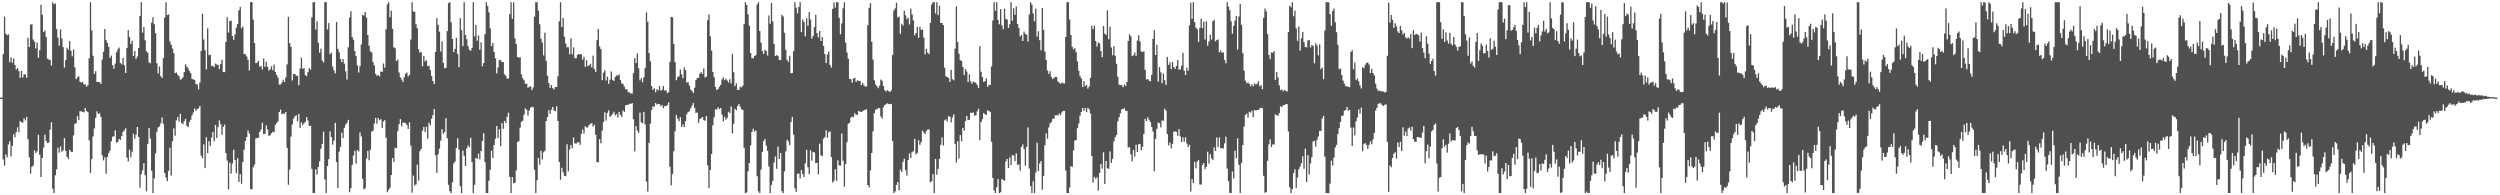 <svg xmlns="http://www.w3.org/2000/svg" width="1920" height="150"><path fill="#4f4f4f" d="M0 74.981h1v1H0zM1 74.973h1v1H1zM2 41.63h1v80.835H2zM3 12.845h1v114.341H3zM4 25.836h1v92.788H4zM5 27.016h1v93.871H5zM6 26.354h1v84.66H6zM7 47.861h1v60.613H7zM8 44.147h1v75.893H8zM9 48.155h1v63.91H9zM10 44.908h1v58.132H10zM11 49.876h1v55.681H11zM12 53.364h1v48.028H12zM13 52.323h1v45.531H13zM14 54.643h1v46.903H14zM15 59.808h1v33.208H15zM16 54.479h1v39.482H16zM17 59.499h1v34.709H17zM18 57.113h1v33.791H18zM19 57.041h1v35.483H19zM20 59.677h1v30.115H20zM21 28.969h1v77.96H21zM22 36.036h1v84.782H22zM23 18.956h1v114.31H23zM24 18.589h1v109.426H24zM25 30.324h1v96.931H25zM26 31.908h1v83.494H26zM27 37.203h1v80.395H27zM28 32.559h1v83.705H28zM29 44.36h1v59.174H29zM30 38.617h1v80.297H30zM31 3.655h1v132.296H31zM32 11.202h1v110.133H32zM33 24.684h1v88.68H33zM34 23.406h1v80.071H34zM35 28.456h1v79.788H35zM36 45.078h1v64.803H36zM37 45.799h1v63.686H37zM38 46.022h1v53.563H38zM39 50.302h1v43.696H39zM40 1.707h1v143.231H40zM41 3.265h1v144.938H41zM42 2.686h1v131.933H42zM43 22.245h1v107.857H43zM44 28.903h1v84.543H44zM45 35.121h1v82.197H45zM46 22.607h1v89.848H46zM47 29.565h1v87.038H47zM48 36.246h1v79.236H48zM49 51.859h1v54.204H49zM50 46.117h1v69.738H50zM51 36.664h1v83.752H51zM52 38.199h1v83.851H52zM53 31.534h1v83.487H53zM54 38.952h1v77.54H54zM55 43.212h1v73.52H55zM56 37.971h1v65.984H56zM57 51.675h1v43.371H57zM58 60.767h1v33.882H58zM59 59.329h1v29.896H59zM60 58.549h1v33.7H60zM61 62.833h1v22.589H61zM62 63.459h1v22.091H62zM63 62.866h1v23.043H63zM64 64.786h1v21.555H64zM65 64.943h1v18.042H65zM66 66.573h1v18.745H66zM67 65.487h1v20.674H67zM68 44.682h1v63.097H68zM69 1.707h1v131.078H69zM70 23.341h1v98.908H70zM71 42.842h1v61.938H71zM72 56.752h1v41.901H72zM73 54.704h1v35.769H73zM74 62.849h1v22.703H74zM75 62.922h1v24.672H75zM76 63.089h1v23.853H76zM77 64.463h1v25.359H77zM78 45.754h1v73.514H78zM79 39.778h1v83.407H79zM80 22.267h1v98.542H80zM81 30.808h1v102.602H81zM82 32.993h1v87.501H82zM83 35.93h1v81.668H83zM84 44.468h1v71.201H84zM85 42.702h1v65.837H85zM86 50.074h1v54.871H86zM87 52.821h1v51.939H87zM88 48.859h1v51.257H88zM89 40.147h1v69.387H89zM90 37.856h1v71.076H90zM91 36.487h1v70.219H91zM92 48.28h1v59.185H92zM93 49.475h1v55.049H93zM94 44.494h1v56.777H94zM95 50.142h1v50.014H95zM96 55.993h1v42.521H96zM97 36.783h1v84.243H97zM98 23.256h1v100.717H98zM99 28.51h1v86.423H99zM100 33.867h1v86.897H100zM101 31.338h1v85.191H101zM102 43.064h1v59.58H102zM103 39.092h1v67.49H103zM104 45.288h1v58.214H104zM105 43.358h1v54.149H105zM106 36.741h1v68.438H106zM107 12.298h1v131.906H107zM108 1.707h1v132.151H108zM109 25.017h1v105.764H109zM110 20.701h1v104.611H110zM111 30.982h1v103.644H111zM112 39.312h1v107.637H112zM113 40.484h1v70.232H113zM114 47.854h1v50.48H114zM115 48.63h1v57.742H115zM116 17.43h1v113.732H116zM117 13.229h1v135.064H117zM118 18.658h1v118.31H118zM119 25.454h1v92.378H119zM120 48.587h1v52.658H120zM121 56.362h1v41.519H121zM122 51.064h1v46.073H122zM123 58.463h1v36.332H123zM124 59.888h1v30.375H124zM125 44.59h1v50.535H125zM126 13.532h1v119.272H126zM127 1.707h1v134.659H127zM128 11.578h1v127.534H128zM129 11.019h1v120.2H129zM130 31.805h1v81.619H130zM131 34.421h1v100.441H131zM132 37.282h1v71.163H132zM133 40.881h1v57.738H133zM134 56.195h1v48.058H134zM135 55.607h1v36.843H135zM136 57.322h1v32.633H136zM137 58.522h1v34.774H137zM138 61.07h1v26.397H138zM139 60.761h1v33.695H139zM140 59.345h1v35.968H140zM141 55.362h1v37.67H141zM142 49.422h1v41.917H142zM143 51.186h1v45.493H143zM144 52.542h1v45.209H144zM145 54.476h1v39.201H145zM146 56.199h1v35.818H146zM147 60.727h1v27.848H147zM148 60.91h1v25.505H148zM149 61.474h1v21.876H149zM150 64.533h1v20.601H150zM151 64.838h1v18.918H151zM152 68.611h1v14.62H152zM153 63.335h1v18.12H153zM154 39.161h1v80.313H154zM155 10.531h1v111.072H155zM156 30.358h1v80.565H156zM157 38.594h1v90.512H157zM158 53.269h1v52.092H158zM159 21.777h1v95.794H159zM160 42.373h1v66.073H160zM161 42.022h1v70.172H161zM162 50.796h1v54.914H162zM163 50.412h1v50.892H163zM164 51.625h1v56.905H164zM165 48.838h1v47.137H165zM166 49.524h1v56.342H166zM167 49.807h1v47.82H167zM168 53.059h1v39.412H168zM169 49.078h1v46.247H169zM170 45.797h1v57.787H170zM171 55.279h1v42.086H171zM172 55.407h1v40.304H172zM173 32.167h1v85.327H173zM174 13.234h1v110.068H174zM175 24.96h1v120.505H175zM176 16.099h1v108.856H176zM177 15.912h1v117.391H177zM178 27.635h1v97.957H178zM179 30.5h1v84.514H179zM180 26.4h1v96.506H180zM181 21.267h1v111.698H181zM182 18.504h1v103.064H182zM183 7.96h1v131.775H183zM184 5.274h1v128.533H184zM185 21.73h1v119.419H185zM186 20.288h1v104.12H186zM187 41.457h1v73.5H187zM188 41.751h1v66.526H188zM189 43.387h1v61.855H189zM190 45.866h1v54.332H190zM191 54.101h1v48.435H191zM192 1.707h1v143.589H192zM193 1.707h1v143.731H193zM194 15.163h1v113.274H194zM195 33.072h1v93.286H195zM196 48.498h1v57.855H196zM197 48.183h1v57.829H197zM198 46.683h1v59.116H198zM199 51.296h1v50.006H199zM200 50.537h1v48.888H200zM201 53.291h1v40.996H201zM202 44.968h1v58.058H202zM203 51.279h1v51.516H203zM204 47.386h1v48.995H204zM205 51.36h1v48.099H205zM206 54.15h1v50.176H206zM207 53.317h1v50.631H207zM208 50.885h1v51.516H208zM209 53.982h1v47.191H209zM210 49.557h1v52.05H210zM211 55.283h1v40.516H211zM212 57.555h1v36.977H212zM213 59.591h1v33.586H213zM214 64.915h1v21.149H214zM215 64.877h1v19.302H215zM216 63.381h1v24.436H216zM217 61.207h1v25.929H217zM218 63.024h1v24.43H218zM219 59.468h1v26.533H219zM220 49.462h1v64.055H220zM221 12.908h1v129.029H221zM222 33.224h1v97.03H222zM223 35.928h1v68.981H223zM224 61.775h1v33.809H224zM225 56.764h1v34.273H225zM226 56.891h1v32.501H226zM227 58.173h1v30.326H227zM228 58.206h1v34.958H228zM229 65.457h1v22.062H229zM230 52.6h1v45.62H230zM231 44.233h1v49.756H231zM232 52.841h1v43.097H232zM233 52.345h1v42.405H233zM234 57.668h1v35.919H234zM235 58.519h1v31.386H235zM236 55.437h1v37.119H236zM237 52.335h1v44.396H237zM238 53.49h1v43.094H238zM239 13.401h1v116.243H239zM240 1.707h1v146.586H240zM241 1.707h1v146.506H241zM242 22.694h1v107.356H242zM243 16.406h1v117.684H243zM244 32.824h1v95.37H244zM245 40.465h1v83.48H245zM246 37.306h1v76.887H246zM247 46.468h1v63.999H247zM248 48.021h1v53.117H248zM249 1.707h1v135.985H249zM250 1.707h1v146.498H250zM251 22.651h1v104.911H251zM252 17.73h1v104.505H252zM253 41.666h1v59.234H253zM254 40.463h1v64.758H254zM255 51.087h1v60.054H255zM256 53.956h1v54.045H256zM257 56.324h1v38.013H257zM258 16.901h1v107.536H258zM259 37.496h1v106.872H259zM260 40.155h1v76.316H260zM261 45.32h1v67.458H261zM262 47.702h1v54.101H262zM263 45.409h1v60.646H263zM264 48.841h1v49.325H264zM265 54.802h1v40.961H265zM266 61.088h1v33.28H266zM267 36.361h1v55.708H267zM268 13.394h1v134.191H268zM269 8.603h1v135.93H269zM270 28.403h1v98.288H270zM271 30.492h1v88.956H271zM272 39.197h1v76.636H272zM273 43.093h1v82.553H273zM274 50.228h1v65.047H274zM275 55.688h1v60.591H275zM276 50.788h1v50.916H276zM277 34.102h1v70.687H277zM278 11.425h1v125.922H278zM279 11.856h1v133.669H279zM280 9.176h1v135.332H280zM281 13.501h1v108.326H281zM282 26.937h1v88.951H282zM283 35.094h1v88.015H283zM284 39.457h1v75.547H284zM285 40.225h1v60.886H285zM286 47.771h1v52.526H286zM287 50.256h1v44.591H287zM288 56.576h1v33.947H288zM289 58.235h1v36.751H289zM290 57.526h1v33.069H290zM291 58.756h1v33.533H291zM292 54.85h1v36.689H292zM293 55.311h1v42.941H293zM294 48.76h1v44.525H294zM295 51.975h1v40.303H295zM296 22.575h1v83.21H296zM297 3.367h1v144.278H297zM298 1.707h1v144.173H298zM299 13.148h1v131.018H299zM300 8.175h1v126.295H300zM301 22.173h1v99.232H301zM302 36.291h1v88.161H302zM303 37.058h1v76.473H303zM304 46.907h1v66.947H304zM305 45.797h1v54.901H305zM306 55.715h1v39.67H306zM307 59.398h1v32.04H307zM308 61.068h1v36.086H308zM309 62.98h1v31.067H309zM310 59.285h1v34.95H310zM311 56.618h1v37.937H311zM312 55.777h1v40.22H312zM313 58.682h1v40.394H313zM314 57.54h1v36.391H314zM315 30.439h1v81.328H315zM316 1.707h1v146.249H316zM317 8.799h1v126.027H317zM318 9.133h1v133.312H318zM319 18.7h1v122.932H319zM320 21.754h1v104.738H320zM321 37.867h1v100.816H321zM322 40.44h1v75.676H322zM323 40.004h1v74.306H323zM324 50.885h1v49.568H324zM325 42.896h1v54.555H325zM326 47.168h1v54.225H326zM327 46.277h1v51.108H327zM328 50.858h1v55.663H328zM329 50.466h1v43.835H329zM330 53.819h1v42.498H330zM331 58.306h1v32.923H331zM332 62.194h1v26.214H332zM333 64.468h1v19.286H333zM334 39.906h1v79.307H334zM335 13.908h1v118.856H335zM336 19.105h1v99.548H336zM337 24.301h1v89.839H337zM338 39.556h1v68.458H338zM339 31.793h1v67.434H339zM340 48.29h1v54.43H340zM341 52.417h1v48.938H341zM342 52.07h1v38.685H342zM343 23.914h1v82.231H343zM344 2.396h1v139.606H344zM345 1.707h1v145.153H345zM346 17.077h1v131.216H346zM347 29.885h1v110.176H347zM348 40.008h1v85.505H348zM349 37.513h1v86.483H349zM350 29.058h1v84.602H350zM351 41.397h1v64.793H351zM352 51.568h1v63.277H352zM353 13.913h1v129.054H353zM354 23.218h1v125.075H354zM355 35.413h1v80.313H355zM356 1.707h1v117.89H356zM357 26.832h1v100.661H357zM358 30.171h1v83.753H358zM359 35.423h1v76.264H359zM360 38.238h1v74.814H360zM361 39.014h1v66.831H361zM362 36.82h1v87.663H362zM363 1.707h1v146.586H363zM364 27.89h1v114.026H364zM365 19.156h1v102.086H365zM366 31.263h1v90.81H366zM367 27.248h1v90.786H367zM368 38.208h1v84.113H368zM369 32.523h1v83.424H369zM370 50.954h1v57.212H370zM371 48.423h1v53.851H371zM372 26.249h1v98.318H372zM373 1.707h1v146.586H373zM374 4.63h1v143.61H374zM375 9.453h1v129.372H375zM376 21.702h1v108.688H376zM377 35.435h1v80.29H377zM378 32.998h1v88.326H378zM379 39.826h1v71.551H379zM380 44.809h1v61.74H380zM381 56.296h1v40.449H381zM382 51.815h1v54.199H382zM383 46.175h1v53.109H383zM384 46.174h1v66.041H384zM385 47.689h1v46.849H385zM386 47.572h1v51.351H386zM387 56.964h1v35.849H387zM388 58.318h1v36.151H388zM389 60.365h1v29.316H389zM390 60.336h1v26.255H390zM391 10.794h1v125.047H391zM392 1.707h1v146.586H392zM393 14.467h1v121.497H393zM394 1.707h1v139.084H394zM395 29.528h1v110.933H395zM396 33.791h1v97.14H396zM397 43.851h1v65.274H397zM398 44.235h1v64.135H398zM399 44.031h1v54.026H399zM400 57.151h1v36.359H400zM401 60.07h1v32.641H401zM402 61.624h1v26.431H402zM403 64.362h1v18.813H403zM404 64.205h1v20.109H404zM405 67.449h1v21.284H405zM406 66.604h1v18.326H406zM407 66.273h1v16.444H407zM408 69.177h1v12.85H408zM409 67.156h1v15.213H409zM410 12.807h1v117.62H410zM411 1.707h1v146.586H411zM412 1.707h1v136.713H412zM413 8.14h1v113.22H413zM414 18.571h1v107.827H414zM415 29.74h1v86.131H415zM416 32.653h1v89.799H416zM417 42.527h1v74.518H417zM418 25.103h1v90.665H418zM419 46.75h1v46.22H419zM420 58.231h1v31.664H420zM421 63.818h1v20.813H421zM422 67.42h1v20.073H422zM423 65.295h1v18.919H423zM424 67.731h1v14.469H424zM425 68.727h1v16.086H425zM426 66.836h1v18.694H426zM427 66.871h1v14.813H427zM428 58.542h1v34.314H428zM429 16.382h1v108.092H429zM430 1.707h1v136.343H430zM431 20.683h1v108.194H431zM432 13.726h1v118.499H432zM433 28.228h1v106.862H433zM434 33.356h1v101.962H434zM435 36.276h1v74.511H435zM436 36.278h1v95.28H436zM437 41.6h1v73.21H437zM438 29.371h1v81.917H438zM439 41.781h1v71.958H439zM440 36.471h1v69.048H440zM441 44.626h1v65.502H441zM442 44.757h1v65.567H442zM443 42.243h1v67.116H443zM444 41.498h1v67.703H444zM445 41.631h1v69.623H445zM446 41.804h1v60.989H446zM447 45.845h1v53.659H447zM448 43.489h1v59.12H448zM449 51.371h1v45.727H449zM450 46.254h1v51.69H450zM451 50.785h1v46.949H451zM452 50.18h1v45.748H452zM453 48.98h1v46.08H453zM454 51.783h1v42.638H454zM455 42.724h1v54.63H455zM456 53.065h1v42.797H456zM457 55.245h1v48.307H457zM458 30.806h1v93.64H458zM459 22.18h1v102.507H459zM460 35.71h1v71.186H460zM461 37.773h1v72.271H461zM462 61.556h1v38.834H462zM463 55.85h1v37.829H463zM464 53.981h1v32.272H464zM465 61.825h1v30.743H465zM466 58.84h1v27.82H466zM467 64.335h1v20.382H467zM468 61.192h1v28.547H468zM469 54.875h1v33.853H469zM470 61.265h1v26.159H470zM471 62.181h1v23.58H471zM472 59.026h1v29.568H472zM473 57.962h1v29.657H473zM474 58.021h1v32.229H474zM475 57.115h1v28.883H475zM476 61.4h1v26.873H476zM477 63.939h1v25.853H477zM478 64.523h1v20.271H478zM479 66.505h1v19.438H479zM480 68.572h1v12.394H480zM481 68.564h1v12.028H481zM482 70.858h1v9.565H482zM483 70.937h1v8.689H483zM484 71.881h1v7.976H484zM485 71.865h1v7.219H485zM486 56.158h1v35.485H486zM487 44.622h1v71.587H487zM488 48.418h1v48.438H488zM489 41.012h1v59.345H489zM490 52.356h1v49.632H490zM491 61.701h1v24.853H491zM492 60.061h1v33.885H492zM493 63.181h1v31.625H493zM494 59.364h1v26.562H494zM495 52.163h1v43.378H495zM496 9.596h1v129.928H496zM497 16.653h1v130.448H497zM498 40.819h1v68.855H498zM499 46.991h1v47.982H499zM500 66.086h1v18.426H500zM501 69.015h1v12.696H501zM502 67.776h1v14.256H502zM503 70.868h1v8.246H503zM504 68.434h1v11.85H504zM505 69.485h1v10.343H505zM506 66.162h1v13.685H506zM507 69.645h1v11.925H507zM508 68.908h1v11.665H508zM509 66.048h1v16.945H509zM510 69.512h1v11.967H510zM511 69.304h1v12.226H511zM512 71.58h1v9.134H512zM513 70.781h1v7.927H513zM514 47.582h1v80.528H514zM515 12.975h1v129.354H515zM516 13.266h1v120.542H516zM517 33.743h1v82.428H517zM518 47.747h1v53H518zM519 61.586h1v26.688H519zM520 59.167h1v31.987H520zM521 58.543h1v34.574H521zM522 53.386h1v36.642H522zM523 57.086h1v40.501H523zM524 60.075h1v35.491H524zM525 51.854h1v45.832H525zM526 53.844h1v39.303H526zM527 63.42h1v24.351H527zM528 63.084h1v22.823H528zM529 65.767h1v19.731H529zM530 68.778h1v14.487H530zM531 69.894h1v11.272H531zM532 71.494h1v7.727H532zM533 67.391h1v15.507H533zM534 61.384h1v25.406H534zM535 59.889h1v26.509H535zM536 59.746h1v34.593H536zM537 56.618h1v34.655H537zM538 55.333h1v35.603H538zM539 56.908h1v32.939H539zM540 52.584h1v39.567H540zM541 59.478h1v33.361H541zM542 58.89h1v30.3H542zM543 15.53h1v111.556H543zM544 11.084h1v133.352H544zM545 27.923h1v102.653H545zM546 38.869h1v79.356H546zM547 55.235h1v40.958H547zM548 59.244h1v30.839H548zM549 66.797h1v17.227H549zM550 69.145h1v15.036H550zM551 68.296h1v14.107H551zM552 66.676h1v17.033H552zM553 65.169h1v17.795H553zM554 61.037h1v27.004H554zM555 59.374h1v33.876H555zM556 61.581h1v28.071H556zM557 60.378h1v31.56H557zM558 61.821h1v28.709H558zM559 63.332h1v22.461H559zM560 60.824h1v25.938H560zM561 64.148h1v17.559H561zM562 41.44h1v61.042H562zM563 55.434h1v39.64H563zM564 66.207h1v17.352H564zM565 64.052h1v20.635H565zM566 69.016h1v12.415H566zM567 69.13h1v10.687H567zM568 66.583h1v15.413H568zM569 67.14h1v16.869H569zM570 65.778h1v18.53H570zM571 18.477h1v95.06H571zM572 1.707h1v146.586H572zM573 3.861h1v143.889H573zM574 10.986h1v120.664H574zM575 19.771h1v105.397H575zM576 40.712h1v70.939H576zM577 44.698h1v56.674H577zM578 44.809h1v54.035H578zM579 43.019h1v58.06H579zM580 42.36h1v57.937H580zM581 3.507h1v131.828H581zM582 1.707h1v145.246H582zM583 23.825h1v124.468H583zM584 32.72h1v97.528H584zM585 39.215h1v77.484H585zM586 41.366h1v67.063H586zM587 38.127h1v68.579H587zM588 39.284h1v72.563H588zM589 42.551h1v73.331H589zM590 11.886h1v116.026H590zM591 18.248h1v130.045H591zM592 2.317h1v139.682H592zM593 16.401h1v122.514H593zM594 33.731h1v91.149H594zM595 42.987h1v77.144H595zM596 42.325h1v87.326H596zM597 42.937h1v69.602H597zM598 45.967h1v76.214H598zM599 46.158h1v71.34H599zM600 11.312h1v135.537H600zM601 12.669h1v135.623H601zM602 25.247h1v106.349H602zM603 38.281h1v77.983H603zM604 45.96h1v61.333H604zM605 47.442h1v61.201H605zM606 42.859h1v68.61H606zM607 56.255h1v37.416H607zM608 56.046h1v33.794H608zM609 39.262h1v64.166H609zM610 1.707h1v142.905H610zM611 5.925h1v141.527H611zM612 10.358h1v123.188H612zM613 5.307h1v127.908H613zM614 1.707h1v135.382H614zM615 24.62h1v105.943H615zM616 14.931h1v118.812H616zM617 16.818h1v119.131H617zM618 27.867h1v97.51H618zM619 13.964h1v101.087H619zM620 19.771h1v108.706H620zM621 9.307h1v124.461H621zM622 15.045h1v100.408H622zM623 29.694h1v93.64H623zM624 27.515h1v89.222H624zM625 20.836h1v96.329H625zM626 11.405h1v113.723H626zM627 25.462h1v99.61H627zM628 28.7h1v105.244H628zM629 23.798h1v86.546H629zM630 31.509h1v87.711H630zM631 28.451h1v91.501H631zM632 35.291h1v71.201H632zM633 41.571h1v63.775H633zM634 48.457h1v51.653H634zM635 41.884h1v63.877H635zM636 39.651h1v61.915H636zM637 49.766h1v51.044H637zM638 51.841h1v68.85H638zM639 6.818h1v133.375H639zM640 1.856h1v136.887H640zM641 5.914h1v123.966H641zM642 1.707h1v137.073H642zM643 1.707h1v121.385H643zM644 13.685h1v113.349H644zM645 26.324h1v100.779H645zM646 17.998h1v84.539H646zM647 6.372h1v117.127H647zM648 1.707h1v141.635H648zM649 32.766h1v93.19H649zM650 40.257h1v68.949H650zM651 45.133h1v49.886H651zM652 60.558h1v33.733H652zM653 60.839h1v29.536H653zM654 63.469h1v26.071H654zM655 60.231h1v29.79H655zM656 59.775h1v27.104H656zM657 62.866h1v25.331H657zM658 61.744h1v26.442H658zM659 62.022h1v23.08H659zM660 62.227h1v23.536H660zM661 65.33h1v20.686H661zM662 63.642h1v21.744H662zM663 65.55h1v19.195H663zM664 66.516h1v17.726H664zM665 66.303h1v17.679H665zM666 19.412h1v122.646H666zM667 6.06h1v137.81H667zM668 2.463h1v128.363H668zM669 31.994h1v85.534H669zM670 45.794h1v55.07H670zM671 61.63h1v25.281H671zM672 64.838h1v19.45H672zM673 66.277h1v17.592H673zM674 67.756h1v15.169H674zM675 65.783h1v17.281H675zM676 61.081h1v28.356H676zM677 62.088h1v28.945H677zM678 66.108h1v16.287H678zM679 69.284h1v11.289H679zM680 70.32h1v9.789H680zM681 69.262h1v10.063H681zM682 69.923h1v9.889H682zM683 70.661h1v9.392H683zM684 69.362h1v10.404H684zM685 42.339h1v65.965H685zM686 8.088h1v140.205H686zM687 6.375h1v140.618H687zM688 2.135h1v139.846H688zM689 13.388h1v126.391H689zM690 12.691h1v133.361H690zM691 25.961h1v104.372H691zM692 18.255h1v113.825H692zM693 19.666h1v104.628H693zM694 8.318h1v113.547H694zM695 11.723h1v118.914H695zM696 14.771h1v120.153H696zM697 13.576h1v109.258H697zM698 18.795h1v99.088H698zM699 6.632h1v114.702H699zM700 11.058h1v105.73H700zM701 15.686h1v100.366H701zM702 27.091h1v79.567H702zM703 25.346h1v93.323H703zM704 20.746h1v96.639H704zM705 29.053h1v78.638H705zM706 20.598h1v90.636H706zM707 22.89h1v86.394H707zM708 22.714h1v77.517H708zM709 28.905h1v72.903H709zM710 41.772h1v61.082H710zM711 37.589h1v63.016H711zM712 40.385h1v59.044H712zM713 41.506h1v57.855H713zM714 17.622h1v122.339H714zM715 3.482h1v135.826H715zM716 1.707h1v131.98H716zM717 1.707h1v146.586H717zM718 10.363h1v111.707H718zM719 1.707h1v132.434H719zM720 11.63h1v118.088H720zM721 4.366h1v117.699H721zM722 17.633h1v93.576H722zM723 17.652h1v87.852H723zM724 19.319h1v92.429H724zM725 51.947h1v40.538H725zM726 58.607h1v32.978H726zM727 59.124h1v34.295H727zM728 59.893h1v29.421H728zM729 62.867h1v26.709H729zM730 53.723h1v40.324H730zM731 60.767h1v29.389H731zM732 61.737h1v26.157H732zM733 37.379h1v73.123H733zM734 4.882h1v119.958H734zM735 32.185h1v76.323H735zM736 41.249h1v80.6H736zM737 46.161h1v57.625H737zM738 46.84h1v61.699H738zM739 51.353h1v46.823H739zM740 57.476h1v42.879H740zM741 52.986h1v39.97H741zM742 54.945h1v34.043H742zM743 63.064h1v29.256H743zM744 57.153h1v34.853H744zM745 62.445h1v24.118H745zM746 64.42h1v22.256H746zM747 62.67h1v23.707H747zM748 63.073h1v25.69H748zM749 63.645h1v24.984H749zM750 65.25h1v20.287H750zM751 67.558h1v15.934H751zM752 35.407h1v72.27H752zM753 55.078h1v38.681H753zM754 59.18h1v32.385H754zM755 62.874h1v23.955H755zM756 62.363h1v25.329H756zM757 60.178h1v28.157H757zM758 66.732h1v17.995H758zM759 65.137h1v20.226H759zM760 65.402h1v20.481H760zM761 51.047h1v57.829H761zM762 15.744h1v120.913H762zM763 1.707h1v144.614H763zM764 8.335h1v139.958H764zM765 1.707h1v142.03H765zM766 15.292h1v122.215H766zM767 18.672h1v129.62H767zM768 7.023h1v140.633H768zM769 19.59h1v117.78H769zM770 22.478h1v115.855H770zM771 6.761h1v131.968H771zM772 14.468h1v109.55H772zM773 15.029h1v107.023H773zM774 21.483h1v107.569H774zM775 18.642h1v102.166H775zM776 1.707h1v125.153H776zM777 15.858h1v103.244H777zM778 6.384h1v112.989H778zM779 11.371h1v112.367H779zM780 5.038h1v112.736H780zM781 18.354h1v108.297H781zM782 21.484h1v104.796H782zM783 28.046h1v103.08H783zM784 26.764h1v86.154H784zM785 31.488h1v79.409H785zM786 24.267h1v90.198H786zM787 26.055h1v101.147H787zM788 26.708h1v86.156H788zM789 31.826h1v66.075H789zM790 11.173h1v118.266H790zM791 1.707h1v141.221H791zM792 3.611h1v144.681H792zM793 10.319h1v128.905H793zM794 16.264h1v132.029H794zM795 6.616h1v125.834H795zM796 28.164h1v81.456H796zM797 23.996h1v107.342H797zM798 30.855h1v94.692H798zM799 38.68h1v84.973H799zM800 6.09h1v139.646H800zM801 22.957h1v112.128H801zM802 39.635h1v71.872H802zM803 46.066h1v56.315H803zM804 54.135h1v52.459H804zM805 56.744h1v41.123H805zM806 54.754h1v39.945H806zM807 59.023h1v34.74H807zM808 60.733h1v30.533H808zM809 59.83h1v31.278H809zM810 58.957h1v29.578H810zM811 59.116h1v29.242H811zM812 62.48h1v26.305H812zM813 63.486h1v23.627H813zM814 64.312h1v24.211H814zM815 63.221h1v23.139H815zM816 64.018h1v21.232H816zM817 64.087h1v21.047H817zM818 28.351h1v102.555H818zM819 1.707h1v146.586H819zM820 1.707h1v146.586H820zM821 15.023h1v129.026H821zM822 26.926h1v100.694H822zM823 35.968h1v92.206H823zM824 37.955h1v77.49H824zM825 37.033h1v70.831H825zM826 40.07h1v67.496H826zM827 47.192h1v51.243H827zM828 54.404h1v40.497H828zM829 58.536h1v30.264H829zM830 60.268h1v25.64H830zM831 66.851h1v16.083H831zM832 62.334h1v22.804H832zM833 66.221h1v16.764H833zM834 65.249h1v20.928H834zM835 68.031h1v14.765H835zM836 66.386h1v17.617H836zM837 59.743h1v27.433H837zM838 19.926h1v99.829H838zM839 22.385h1v117.901H839zM840 19.743h1v116.077H840zM841 31.481h1v105.863H841zM842 35.801h1v100.286H842zM843 32.666h1v113.708H843zM844 33.331h1v99.514H844zM845 39.201h1v86.761H845zM846 43.876h1v85.621H846zM847 19.993h1v96.986H847zM848 25.829h1v115.544H848zM849 26.833h1v96.823H849zM850 7.97h1v121.263H850zM851 30.13h1v99.561H851zM852 20.407h1v95.939H852zM853 36.444h1v88.756H853zM854 42.468h1v79.484H854zM855 35.41h1v73.143H855zM856 42.78h1v62.63H856zM857 49.021h1v54.694H857zM858 58.944h1v34.254H858zM859 65.018h1v25.011H859zM860 65.422h1v21.648H860zM861 65.326h1v18.649H861zM862 66.952h1v16.882H862zM863 64.923h1v18.101H863zM864 65.995h1v19.019H864zM865 62.947h1v22.291H865zM866 31.442h1v81.844H866zM867 26.311h1v86.759H867zM868 27.861h1v90.657H868zM869 43.118h1v80.836H869zM870 42.38h1v72.82H870zM871 40.303h1v79.859H871zM872 42.933h1v68.213H872zM873 31.19h1v85.49H873zM874 27.017h1v83.865H874zM875 31.683h1v78.813H875zM876 39.526h1v75.954H876zM877 40.003h1v72.77H877zM878 39.337h1v63.567H878zM879 53.63h1v37.677H879zM880 61.044h1v32.051H880zM881 60.686h1v29.347H881zM882 61.894h1v30.046H882zM883 62.418h1v31.279H883zM884 57.49h1v39.924H884zM885 29.84h1v71.158H885zM886 23.051h1v108.657H886zM887 42.309h1v64.345H887zM888 34.468h1v64.446H888zM889 62.734h1v31.352H889zM890 51.526h1v43.079H890zM891 55.584h1v42.249H891zM892 63.867h1v28.602H892zM893 56.522h1v36.327H893zM894 61.606h1v21.964H894zM895 65.254h1v19.783H895zM896 43.699h1v59.22H896zM897 49.779h1v61.905H897zM898 47.893h1v61.457H898zM899 53.107h1v60.907H899zM900 47.596h1v62.934H900zM901 51.491h1v49.667H901zM902 52.892h1v47.976H902zM903 50.673h1v50.668H903zM904 46.013h1v58.345H904zM905 53.505h1v45.67H905zM906 53.303h1v51.446H906zM907 50.422h1v58.651H907zM908 40.531h1v64.995H908zM909 54.321h1v54.538H909zM910 57.621h1v47.867H910zM911 52.065h1v58.142H911zM912 54.445h1v58.577H912zM913 19.436h1v91.719H913zM914 2.03h1v145.093H914zM915 14.543h1v122.929H915zM916 1.707h1v138.776H916zM917 16.936h1v107.397H917zM918 21.185h1v108.107H918zM919 22.415h1v101.517H919zM920 32.091h1v90.874H920zM921 21.365h1v120.237H921zM922 14.454h1v127.342H922zM923 21.661h1v104.965H923zM924 16.768h1v108.358H924zM925 30.345h1v99.619H925zM926 16.345h1v111.802H926zM927 35.105h1v81.406H927zM928 31.746h1v93.927H928zM929 26.69h1v91.761H929zM930 30.378h1v91.318H930zM931 16.324h1v106.632H931zM932 15.279h1v97.927H932zM933 31.743h1v84.233H933zM934 30.75h1v74.809H934zM935 30.296h1v82.703H935zM936 40.198h1v65.362H936zM937 38.721h1v75.07H937zM938 40.505h1v73.273H938zM939 40.204h1v73.801H939zM940 46.049h1v64.093H940zM941 48.62h1v56.288H941zM942 1.707h1v127.802H942zM943 5.068h1v134.021H943zM944 7.956h1v140.142H944zM945 16.322h1v131.971H945zM946 25.884h1v105.806H946zM947 19.882h1v117.177H947zM948 15.892h1v99.876H948zM949 12.208h1v109.322H949zM950 38.156h1v68.146H950zM951 12.709h1v113.923H951zM952 2.993h1v145.3H952zM953 19.033h1v106.073H953zM954 40.872h1v70.47H954zM955 54.23h1v42.942H955zM956 61.951h1v26.322H956zM957 63.935h1v23.182H957zM958 63.222h1v27.045H958zM959 64.507h1v21.29H959zM960 66.259h1v20.198H960zM961 64.735h1v20.316H961zM962 66.238h1v23.733H962zM963 63.968h1v20.477H963zM964 65.009h1v20.058H964zM965 64.255h1v20.296H965zM966 62.377h1v21.98H966zM967 66.296h1v17.096H967zM968 65.277h1v17.464H968zM969 68.466h1v14.641H969zM970 13.74h1v121.292H970zM971 6.603h1v141.42H971zM972 8.763h1v138.819H972zM973 26.229h1v97.242H973zM974 42.141h1v68.757H974zM975 45.476h1v61.57H975zM976 40.271h1v72.701H976zM977 40.627h1v70.214H977zM978 39.222h1v71.826H978zM979 61.353h1v26.509H979zM980 55.303h1v33.385H980zM981 59.531h1v29.247H981zM982 65.542h1v21.277H982zM983 69.201h1v12.355H983zM984 68.703h1v13.586H984zM985 70.132h1v10.621H985zM986 68.893h1v11.834H986zM987 69.772h1v10.194H987zM988 70.272h1v9.565H988zM989 24.619h1v76.333H989zM990 4.328h1v139.609H990zM991 5.656h1v142.606H991zM992 1.707h1v143.473H992zM993 12.433h1v120.619H993zM994 8.066h1v121.996H994zM995 21.735h1v122.54H995zM996 31.328h1v105.011H996zM997 20.398h1v109.749H997zM998 38.921h1v89.062H998zM999 29.492h1v95.912H999zM1000 24.531h1v95.506H1000zM1001 32.396h1v97.211H1001zM1002 36.07h1v78.166H1002zM1003 36.421h1v103.366H1003zM1004 30.959h1v88.18H1004zM1005 30.876h1v102.946H1005zM1006 36.445h1v89.034H1006zM1007 34.551h1v86.113H1007zM1008 35.289h1v73.344H1008zM1009 48.704h1v59.452H1009zM1010 33.179h1v79.334H1010zM1011 34.893h1v72.509H1011zM1012 42.475h1v62.321H1012zM1013 34.216h1v66.298H1013zM1014 53.257h1v47.25H1014zM1015 51.858h1v39.201H1015zM1016 60.835h1v28.2H1016zM1017 23.437h1v96.931H1017zM1018 1.707h1v146.586H1018zM1019 1.708h1v146.585H1019zM1020 1.771h1v146.522H1020zM1021 10.842h1v130.234H1021zM1022 19.789h1v103.5H1022zM1023 8.379h1v118.815H1023zM1024 6.571h1v114.442H1024zM1025 17.119h1v96.127H1025zM1026 24.734h1v86.507H1026zM1027 34.412h1v68.571H1027zM1028 53.18h1v45.241H1028zM1029 52.639h1v40.969H1029zM1030 57.636h1v31.344H1030zM1031 61.853h1v26.886H1031zM1032 64.26h1v20.858H1032zM1033 66.254h1v18.301H1033zM1034 66.134h1v16.05H1034zM1035 66.652h1v18.301H1035zM1036 66.988h1v17.412H1036zM1037 39.842h1v58.077H1037zM1038 38.648h1v73.455H1038zM1039 53.202h1v44.742H1039zM1040 48.045h1v55.85H1040zM1041 61.565h1v31.613H1041zM1042 60.221h1v30.029H1042zM1043 62.525h1v21.498H1043zM1044 65.644h1v21.684H1044zM1045 67.962h1v14.739H1045zM1046 51.555h1v64.645H1046zM1047 52.478h1v58.229H1047zM1048 49.732h1v60.13H1048zM1049 48.225h1v63.071H1049zM1050 48.032h1v66.412H1050zM1051 49.607h1v61.605H1051zM1052 56.117h1v52.463H1052zM1053 52.925h1v57.89H1053zM1054 56.069h1v50.987H1054zM1055 57.929h1v44.244H1055zM1056 64.272h1v20.694H1056zM1057 68.013h1v14.801H1057zM1058 69.789h1v9.99H1058zM1059 69.457h1v9.798H1059zM1060 70.171h1v9.326H1060zM1061 69.966h1v10.783H1061zM1062 70.384h1v11.059H1062zM1063 71.081h1v9.357H1063zM1064 70.521h1v9.642H1064zM1065 42.82h1v66.205H1065zM1066 2.038h1v145.25H1066zM1067 17.396h1v109.734H1067zM1068 11.577h1v116.858H1068zM1069 15.274h1v106.05H1069zM1070 21.408h1v96.683H1070zM1071 17.85h1v99.029H1071zM1072 20.21h1v101.562H1072zM1073 24.148h1v85.224H1073zM1074 25.414h1v87.536H1074zM1075 19.937h1v88.946H1075zM1076 23.24h1v92.716H1076zM1077 26.444h1v71.321H1077zM1078 25.237h1v79.076H1078zM1079 28.61h1v72.384H1079zM1080 29.631h1v74.908H1080zM1081 28.632h1v70.057H1081zM1082 29.588h1v68.377H1082zM1083 26.142h1v74.082H1083zM1084 36.952h1v60.387H1084zM1085 23.164h1v83.808H1085zM1086 26.877h1v81.869H1086zM1087 25.944h1v83.085H1087zM1088 26.305h1v78.91H1088zM1089 27.079h1v78.275H1089zM1090 31.903h1v73.753H1090zM1091 25.034h1v80.816H1091zM1092 36.926h1v64.821H1092zM1093 40.411h1v56.284H1093zM1094 44.669h1v80.744H1094zM1095 27.788h1v88.285H1095zM1096 33.648h1v77.353H1096zM1097 41.156h1v80.569H1097zM1098 49.119h1v63.382H1098zM1099 46.87h1v54.078H1099zM1100 45.123h1v54.74H1100zM1101 54.591h1v41.277H1101zM1102 58.071h1v36.802H1102zM1103 1.707h1v123.881H1103zM1104 1.707h1v145.439H1104zM1105 1.707h1v134.787H1105zM1106 17.039h1v118.887H1106zM1107 29.798h1v84.004H1107zM1108 22.576h1v84.472H1108zM1109 32.13h1v80.615H1109zM1110 24.836h1v86.354H1110zM1111 31.113h1v86.102H1111zM1112 33.519h1v76.803H1112zM1113 25.216h1v77.286H1113zM1114 33.552h1v75.215H1114zM1115 34.864h1v72.662H1115zM1116 28.436h1v79.515H1116zM1117 34.194h1v73.619H1117zM1118 35.98h1v62.278H1118zM1119 38.832h1v58.73H1119zM1120 36.028h1v63.808H1120zM1121 35.565h1v68.967H1121zM1122 1.707h1v145.28H1122zM1123 1.708h1v139.507H1123zM1124 12.328h1v135.965H1124zM1125 26.261h1v96.694H1125zM1126 31.152h1v80.349H1126zM1127 42.838h1v66.464H1127zM1128 28.653h1v81.672H1128zM1129 48.724h1v55.77H1129zM1130 47.129h1v50.263H1130zM1131 50.578h1v50.243H1131zM1132 51.89h1v52.59H1132zM1133 32.17h1v72.239H1133zM1134 25.349h1v90.166H1134zM1135 46.699h1v72.417H1135zM1136 38.667h1v79.814H1136zM1137 33.384h1v85.054H1137zM1138 35.144h1v83.357H1138zM1139 40.909h1v77.817H1139zM1140 40.793h1v84.802H1140zM1141 34.186h1v85.321H1141zM1142 39.073h1v92.634H1142zM1143 44.126h1v84.083H1143zM1144 29.41h1v93.789H1144zM1145 38.196h1v85.066H1145zM1146 37.467h1v78.758H1146zM1147 31.244h1v88.605H1147zM1148 35.861h1v83.686H1148zM1149 42.233h1v75.494H1149zM1150 7.301h1v126.235H1150zM1151 1.707h1v146.586H1151zM1152 1.707h1v146.461H1152zM1153 1.707h1v127.509H1153zM1154 17.309h1v116.609H1154zM1155 14.303h1v117.463H1155zM1156 30.128h1v95.064H1156zM1157 23.282h1v114.268H1157zM1158 3.967h1v122.738H1158zM1159 3.989h1v131.364H1159zM1160 23.589h1v111.623H1160zM1161 22.939h1v98.364H1161zM1162 21.018h1v97.168H1162zM1163 19.153h1v107.338H1163zM1164 23.593h1v89.316H1164zM1165 30.599h1v91.668H1165zM1166 34.835h1v71.557H1166zM1167 41.591h1v65.221H1167zM1168 32.464h1v77.127H1168zM1169 19.131h1v100.372H1169zM1170 1.707h1v143.381H1170zM1171 5.416h1v142.877H1171zM1172 1.707h1v143.214H1172zM1173 24.963h1v92.238H1173zM1174 9.125h1v112.82H1174zM1175 31.018h1v112.383H1175zM1176 28.293h1v93.257H1176zM1177 35.343h1v109.304H1177zM1178 21.26h1v109.958H1178zM1179 25.527h1v95.489H1179zM1180 21.366h1v111.636H1180zM1181 19.046h1v113.529H1181zM1182 31.745h1v94.235H1182zM1183 27.221h1v103.711H1183zM1184 24.16h1v101.362H1184zM1185 15.906h1v110.035H1185zM1186 24.201h1v98.527H1186zM1187 22.278h1v96.212H1187zM1188 25.567h1v106.454H1188zM1189 24.816h1v104.563H1189zM1190 1.707h1v124.034H1190zM1191 14.131h1v114.591H1191zM1192 21.529h1v89.719H1192zM1193 22.473h1v94.125H1193zM1194 30.816h1v94.854H1194zM1195 23.963h1v98.513H1195zM1196 31.556h1v104.153H1196zM1197 33.52h1v94.447H1197zM1198 11.216h1v136.946H1198zM1199 1.707h1v145.968H1199zM1200 1.843h1v134.741H1200zM1201 31.791h1v97.848H1201zM1202 25.636h1v94.147H1202zM1203 17.891h1v103.499H1203zM1204 22.916h1v92.736H1204zM1205 38.061h1v87.517H1205zM1206 29.501h1v82.683H1206zM1207 31.183h1v93.65H1207zM1208 17.098h1v106.055H1208zM1209 43.118h1v65.873H1209zM1210 37.319h1v76.668H1210zM1211 30.392h1v89.057H1211zM1212 40.819h1v75.834H1212zM1213 43.233h1v73.225H1213zM1214 42.57h1v65.131H1214zM1215 49.867h1v68.183H1215zM1216 40.307h1v72.593H1216zM1217 12.98h1v135.312H1217zM1218 1.707h1v145.39H1218zM1219 1.707h1v146.586H1219zM1220 1.908h1v146.221H1220zM1221 5.978h1v132.963H1221zM1222 2.671h1v131.946H1222zM1223 15.742h1v108.407H1223zM1224 18.793h1v114.467H1224zM1225 4.72h1v128.711H1225zM1226 19.953h1v106.485H1226zM1227 22.569h1v101.994H1227zM1228 29.338h1v97.343H1228zM1229 7.566h1v115.162H1229zM1230 34.572h1v94.617H1230zM1231 26.023h1v98.379H1231zM1232 10.718h1v128.671H1232zM1233 28.08h1v105.383H1233zM1234 12.679h1v105.449H1234zM1235 26.588h1v102.076H1235zM1236 29.227h1v102.987H1236zM1237 33.967h1v85.588H1237zM1238 24.741h1v94.385H1238zM1239 36.485h1v85.228H1239zM1240 30.475h1v77.957H1240zM1241 39.518h1v76.398H1241zM1242 41.643h1v78.667H1242zM1243 41h1v67.817H1243zM1244 44.089h1v61.122H1244zM1245 30.231h1v72.998H1245zM1246 18.569h1v124.468H1246zM1247 2.442h1v145.85H1247zM1248 12.402h1v119.587H1248zM1249 10.432h1v118.576H1249zM1250 11.253h1v121.42H1250zM1251 18.307h1v107.738H1251zM1252 5.118h1v114.356H1252zM1253 21.882h1v81.511H1253zM1254 17.867h1v88.529H1254zM1255 9.661h1v111.214H1255zM1256 23.189h1v121.013H1256zM1257 30.624h1v86.484H1257zM1258 43.062h1v65.433H1258zM1259 57.646h1v33.484H1259zM1260 55.769h1v34.742H1260zM1261 57.899h1v32.434H1261zM1262 64.983h1v22.9H1262zM1263 58.126h1v29.958H1263zM1264 63.338h1v26.409H1264zM1265 59.538h1v33.021H1265zM1266 64.943h1v20.598H1266zM1267 63.453h1v22.642H1267zM1268 63.258h1v24.114H1268zM1269 62.705h1v21.047H1269zM1270 65.744h1v18.882H1270zM1271 63.785h1v22.126H1271zM1272 66.921h1v18.928H1272zM1273 67.494h1v14.862H1273zM1274 14.243h1v114.378H1274zM1275 10.545h1v137.747H1275zM1276 32.6h1v104.122H1276zM1277 40.186h1v69.465H1277zM1278 47.157h1v51.677H1278zM1279 56.767h1v34.076H1279zM1280 60.942h1v31.647H1280zM1281 60.978h1v25.375H1281zM1282 61.537h1v26.524H1282zM1283 63.856h1v26.042H1283zM1284 60.258h1v30.34H1284zM1285 64.023h1v19.493H1285zM1286 67.798h1v16.113H1286zM1287 69.762h1v12.797H1287zM1288 68.661h1v14.029H1288zM1289 68.845h1v11.941H1289zM1290 70.531h1v9.928H1290zM1291 70.754h1v8.6H1291zM1292 70.516h1v8.776H1292zM1293 25.041h1v77.168H1293zM1294 8.691h1v131.665H1294zM1295 23.295h1v112.59H1295zM1296 21.179h1v101.722H1296zM1297 23.328h1v104.403H1297zM1298 11.542h1v109.276H1298zM1299 18.871h1v108.928H1299zM1300 17.805h1v111.326H1300zM1301 26.333h1v101.693H1301zM1302 18.058h1v102.432H1302zM1303 4.167h1v134.514H1303zM1304 5.287h1v117.202H1304zM1305 9.349h1v116.125H1305zM1306 1.707h1v126.355H1306zM1307 10.666h1v121.627H1307zM1308 15.193h1v112.836H1308zM1309 11.324h1v97.954H1309zM1310 25.969h1v90.253H1310zM1311 27.298h1v81.525H1311zM1312 19.762h1v93.074H1312zM1313 11.437h1v104.474H1313zM1314 18.86h1v85.841H1314zM1315 16.126h1v88.488H1315zM1316 25.485h1v81.661H1316zM1317 22.935h1v77.999H1317zM1318 16.821h1v85.322H1318zM1319 44.443h1v57.496H1319zM1320 57.992h1v28.565H1320zM1321 1.707h1v140.201H1321zM1322 1.707h1v146.586H1322zM1323 2.735h1v143.518H1323zM1324 1.707h1v141.986H1324zM1325 13.422h1v130.951H1325zM1326 1.941h1v141.086H1326zM1327 17.51h1v122.683H1327zM1328 23.853h1v107.848H1328zM1329 40.617h1v69.192H1329zM1330 45.104h1v61.043H1330zM1331 40.516h1v62.482H1331zM1332 49.054h1v52.28H1332zM1333 50.793h1v44.373H1333zM1334 55.764h1v47.847H1334zM1335 55.766h1v39.044H1335zM1336 56.352h1v39.727H1336zM1337 56.356h1v39.335H1337zM1338 57.515h1v33.967H1338zM1339 60.004h1v29.664H1339zM1340 54.801h1v52.858H1340zM1341 20.103h1v116.212H1341zM1342 19.376h1v96.99H1342zM1343 34.981h1v89.947H1343zM1344 26.24h1v86.118H1344zM1345 49.878h1v50.669H1345zM1346 50.266h1v51.384H1346zM1347 53.57h1v54.83H1347zM1348 57.088h1v38.977H1348zM1349 59.916h1v34.639H1349zM1350 56.199h1v35.065H1350zM1351 62.645h1v25.71H1351zM1352 64.027h1v21.454H1352zM1353 65.321h1v19.09H1353zM1354 67.019h1v18.956H1354zM1355 65.789h1v17.809H1355zM1356 66.003h1v15.854H1356zM1357 67.66h1v16.427H1357zM1358 67.002h1v16.141H1358zM1359 67.531h1v15.342H1359zM1360 67.164h1v18.705H1360zM1361 67.286h1v16.241H1361zM1362 67.5h1v16.287H1362zM1363 66.931h1v15.279H1363zM1364 68.652h1v14.063H1364zM1365 68.021h1v13.866H1365zM1366 69.607h1v11.131H1366zM1367 69.812h1v13.442H1367zM1368 68.672h1v14.62H1368zM1369 32.033h1v107.953H1369zM1370 4.66h1v138.612H1370zM1371 14.418h1v127.721H1371zM1372 21.203h1v127.09H1372zM1373 20.576h1v120.759H1373zM1374 27.136h1v99.602H1374zM1375 25.713h1v113.304H1375zM1376 19.054h1v121.037H1376zM1377 28.928h1v95.791H1377zM1378 11.053h1v127.758H1378zM1379 24.244h1v103.087H1379zM1380 28.207h1v103.208H1380zM1381 13.963h1v104.962H1381zM1382 32.601h1v98.556H1382zM1383 33.43h1v97.816H1383zM1384 32.462h1v82.632H1384zM1385 29.658h1v101.331H1385zM1386 24.48h1v123.312H1386zM1387 28.632h1v100.97H1387zM1388 35.843h1v81.498H1388zM1389 19.994h1v100.219H1389zM1390 18.246h1v103.215H1390zM1391 30.603h1v98.606H1391zM1392 22.081h1v95.351H1392zM1393 24.881h1v86.465H1393zM1394 20.611h1v95.288H1394zM1395 21.238h1v89.973H1395zM1396 46.158h1v51.247H1396zM1397 42.935h1v57.7H1397zM1398 19.13h1v123.057H1398zM1399 14.988h1v127.268H1399zM1400 21.707h1v124.259H1400zM1401 10.987h1v112.591H1401zM1402 15.802h1v106.594H1402zM1403 31.088h1v107.287H1403zM1404 37.836h1v88.669H1404zM1405 34.935h1v77.343H1405zM1406 50.328h1v69.377H1406zM1407 10.224h1v138.069H1407zM1408 24.628h1v123.665H1408zM1409 32.536h1v82.324H1409zM1410 43.273h1v56.193H1410zM1411 58.619h1v35.141H1411zM1412 65.048h1v21.769H1412zM1413 62.849h1v26.304H1413zM1414 64.1h1v20.944H1414zM1415 66.286h1v18.486H1415zM1416 61.045h1v28.35H1416zM1417 54.131h1v39.115H1417zM1418 43.221h1v52.623H1418zM1419 53.236h1v39.431H1419zM1420 53.518h1v44.806H1420zM1421 53.565h1v38.082H1421zM1422 58.547h1v31.545H1422zM1423 58.913h1v29.989H1423zM1424 65.081h1v24.583H1424zM1425 62.881h1v25.134H1425zM1426 1.707h1v146.586H1426zM1427 1.707h1v146.244H1427zM1428 26.55h1v118.275H1428zM1429 22.676h1v108.415H1429zM1430 45.805h1v74.951H1430zM1431 49.5h1v65.462H1431zM1432 46.437h1v66.692H1432zM1433 47.296h1v65.173H1433zM1434 45.193h1v59.169H1434zM1435 63.939h1v21.221H1435zM1436 55.082h1v36.191H1436zM1437 59.456h1v27.6H1437zM1438 65.483h1v17.184H1438zM1439 67.198h1v16.759H1439zM1440 68.383h1v15.513H1440zM1441 66.993h1v15.047H1441zM1442 68.537h1v12.956H1442zM1443 70.481h1v9.47H1443zM1444 55.381h1v57.873H1444zM1445 45.825h1v77.542H1445zM1446 42.203h1v75.2H1446zM1447 43.892h1v76.637H1447zM1448 50.795h1v69.718H1448zM1449 49.186h1v67.965H1449zM1450 53.123h1v59.848H1450zM1451 55.973h1v56.913H1451zM1452 53.678h1v57.062H1452zM1453 48.349h1v64.608H1453zM1454 47.259h1v55.103H1454zM1455 36.386h1v84.451H1455zM1456 21.786h1v111.573H1456zM1457 35.486h1v92.351H1457zM1458 34.203h1v79.565H1458zM1459 45.74h1v66.263H1459zM1460 31.252h1v86.264H1460zM1461 41.594h1v77.357H1461zM1462 27.387h1v89.976H1462zM1463 44.677h1v67.727H1463zM1464 32.803h1v87.495H1464zM1465 35.82h1v78.845H1465zM1466 36.957h1v82.2H1466zM1467 35.263h1v89.553H1467zM1468 50.101h1v57.572H1468zM1469 51.464h1v48.725H1469zM1470 56.084h1v42.634H1470zM1471 64.955h1v20.674H1471zM1472 66.556h1v17.265H1472zM1473 45.97h1v57.509H1473zM1474 39.978h1v71.24H1474zM1475 46.802h1v65.194H1475zM1476 41.357h1v67.555H1476zM1477 47.416h1v56.068H1477zM1478 46.951h1v60.763H1478zM1479 45.92h1v59.816H1479zM1480 45.446h1v60.397H1480zM1481 61.37h1v31.577H1481zM1482 62.699h1v30.117H1482zM1483 44.05h1v70.53H1483zM1484 36.349h1v91.698H1484zM1485 41.792h1v78.423H1485zM1486 49.39h1v62.029H1486zM1487 42.971h1v68.736H1487zM1488 36.707h1v79.581H1488zM1489 37.705h1v79.408H1489zM1490 39.952h1v79.786H1490zM1491 38.91h1v79.595H1491zM1492 40.457h1v81.287H1492zM1493 25.78h1v111.865H1493zM1494 6.487h1v119.077H1494zM1495 30.228h1v99.561H1495zM1496 17.785h1v102.216H1496zM1497 26.765h1v95.706H1497zM1498 33.981h1v99.642H1498zM1499 33.091h1v83.795H1499zM1500 42.372h1v68.915H1500zM1501 41.155h1v71.819H1501zM1502 29.876h1v92.72H1502zM1503 25.437h1v98.579H1503zM1504 24.156h1v104.736H1504zM1505 29.242h1v77.473H1505zM1506 52.199h1v49.248H1506zM1507 31.095h1v76.984H1507zM1508 44.443h1v51.234H1508zM1509 48.836h1v52.795H1509zM1510 53.22h1v41.207H1510zM1511 37.048h1v66.606H1511zM1512 49.154h1v51.876H1512zM1513 56.463h1v37.94H1513zM1514 58.934h1v39.217H1514zM1515 29.065h1v70.607H1515zM1516 28.73h1v90.984H1516zM1517 17.165h1v97.936H1517zM1518 30.02h1v89.685H1518zM1519 39.232h1v72.07H1519zM1520 40.013h1v75.672H1520zM1521 1.707h1v128.098H1521zM1522 4.156h1v144.137H1522zM1523 1.713h1v146.439H1523zM1524 1.896h1v146.35H1524zM1525 8.697h1v123.705H1525zM1526 14.871h1v123.155H1526zM1527 1.707h1v138.927H1527zM1528 2.87h1v114.853H1528zM1529 17.185h1v106.826H1529zM1530 8.904h1v107.574H1530zM1531 24.739h1v100.65H1531zM1532 23.104h1v112.946H1532zM1533 17.874h1v110.88H1533zM1534 19.838h1v98.563H1534zM1535 33.598h1v90.795H1535zM1536 33.875h1v82.248H1536zM1537 35.602h1v83.302H1537zM1538 23.046h1v88.68H1538zM1539 28.325h1v88.165H1539zM1540 18.647h1v95.754H1540zM1541 25.562h1v93.656H1541zM1542 20.056h1v105.451H1542zM1543 25.374h1v83.042H1543zM1544 18.41h1v103.2H1544zM1545 21.275h1v94.855H1545zM1546 25.567h1v89.698H1546zM1547 23.911h1v90.939H1547zM1548 26.212h1v103.824H1548zM1549 25.481h1v99.048H1549zM1550 14.387h1v133.906H1550zM1551 13.795h1v128.031H1551zM1552 6.394h1v126.772H1552zM1553 1.732h1v121.394H1553zM1554 20.252h1v110.364H1554zM1555 7.008h1v111.18H1555zM1556 19.347h1v105.221H1556zM1557 10.544h1v97.625H1557zM1558 32.695h1v78.831H1558zM1559 5.535h1v133.746H1559zM1560 13.894h1v134.399H1560zM1561 24.139h1v117.663H1561zM1562 24.625h1v112.521H1562zM1563 38.443h1v74.254H1563zM1564 34.673h1v80.196H1564zM1565 34.192h1v82.94H1565zM1566 42.893h1v67.171H1566zM1567 42.211h1v71.177H1567zM1568 45.5h1v61.176H1568zM1569 44.506h1v57.183H1569zM1570 33.483h1v86.886H1570zM1571 35.297h1v95.948H1571zM1572 33.366h1v92.922H1572zM1573 31.725h1v87.409H1573zM1574 42.506h1v73.665H1574zM1575 46.566h1v79.992H1575zM1576 44.505h1v55.934H1576zM1577 36.095h1v75.552H1577zM1578 1.707h1v139.818H1578zM1579 1.707h1v146.586H1579zM1580 1.707h1v146.585H1580zM1581 1.707h1v133.939H1581zM1582 25.522h1v93.757H1582zM1583 29.18h1v94.731H1583zM1584 22.002h1v96.621H1584zM1585 15.585h1v111.698H1585zM1586 33.909h1v82.466H1586zM1587 34.847h1v86.644H1587zM1588 29.299h1v97.702H1588zM1589 24.236h1v99.496H1589zM1590 22.792h1v87.068H1590zM1591 24.157h1v94.459H1591zM1592 19.806h1v97.934H1592zM1593 27.662h1v86.742H1593zM1594 31.765h1v104.846H1594zM1595 38.643h1v79.909H1595zM1596 32.856h1v86.678H1596zM1597 4.767h1v104.741H1597zM1598 23.247h1v97.275H1598zM1599 35.796h1v81.769H1599zM1600 27.769h1v92.632H1600zM1601 31.419h1v83.97H1601zM1602 43.062h1v67.276H1602zM1603 30.017h1v76.271H1603zM1604 46.118h1v70.953H1604zM1605 34.739h1v73.955H1605zM1606 41.5h1v72.995H1606zM1607 31.385h1v89.228H1607zM1608 22.153h1v87.446H1608zM1609 23.923h1v90.793H1609zM1610 19.786h1v99.806H1610zM1611 39.705h1v71.789H1611zM1612 40.751h1v75.015H1612zM1613 19.435h1v95.569H1613zM1614 17.492h1v107.985H1614zM1615 30.994h1v97.803H1615zM1616 35.58h1v80.732H1616zM1617 33.189h1v93.465H1617zM1618 22.553h1v98.207H1618zM1619 33.88h1v87.831H1619zM1620 23.461h1v98.456H1620zM1621 31.846h1v81.21H1621zM1622 26.617h1v96.366H1622zM1623 37.517h1v80.601H1623zM1624 32.022h1v103.278H1624zM1625 21.575h1v101.037H1625zM1626 22.914h1v97.835H1626zM1627 30.32h1v95.535H1627zM1628 46.842h1v66.925H1628zM1629 35.539h1v82.124H1629zM1630 27.911h1v88.269H1630zM1631 27.941h1v95.607H1631zM1632 26.764h1v83.867H1632zM1633 10.683h1v111.908H1633zM1634 17.975h1v103.592H1634zM1635 25.986h1v89.562H1635zM1636 29.92h1v101.688H1636zM1637 19.753h1v110.48H1637zM1638 23.563h1v95.725H1638zM1639 26.857h1v90.544H1639zM1640 27.601h1v93.456H1640zM1641 35.712h1v86.908H1641zM1642 29.548h1v85.251H1642zM1643 38.408h1v81.207H1643zM1644 20.27h1v92.96H1644zM1645 5.244h1v134.062H1645zM1646 9.995h1v124.939H1646zM1647 30.416h1v90.66H1647zM1648 37.157h1v86.012H1648zM1649 31.498h1v77.111H1649zM1650 42.257h1v74.115H1650zM1651 44.89h1v64.928H1651zM1652 33.376h1v81.181H1652zM1653 44.124h1v70.112H1653zM1654 37.341h1v78.582H1654zM1655 36.486h1v73.234H1655zM1656 48.502h1v69.5H1656zM1657 46.318h1v64.013H1657zM1658 45.763h1v69.14H1658zM1659 45.789h1v62.118H1659zM1660 46.609h1v61.443H1660zM1661 44.34h1v61.136H1661zM1662 47.109h1v60.163H1662zM1663 47.51h1v57.427H1663zM1664 42.452h1v62.166H1664zM1665 43.571h1v70.877H1665zM1666 46.899h1v58.15H1666zM1667 45.329h1v59.119H1667zM1668 58.774h1v29.854H1668zM1669 60.744h1v28.736H1669zM1670 62.067h1v27.843H1670zM1671 56.085h1v35.474H1671zM1672 51.249h1v49.478H1672zM1673 13.528h1v121.791H1673zM1674 11.746h1v136.547H1674zM1675 20.051h1v124.213H1675zM1676 14.249h1v110.862H1676zM1677 17.177h1v112.272H1677zM1678 31.103h1v89.539H1678zM1679 30.875h1v92.44H1679zM1680 35.429h1v79.141H1680zM1681 37.297h1v75.01H1681zM1682 35.791h1v69.025H1682zM1683 40.026h1v77.521H1683zM1684 33.765h1v86.048H1684zM1685 41.309h1v63.537H1685zM1686 41.394h1v78.563H1686zM1687 32.622h1v75.282H1687zM1688 35.366h1v83.1H1688zM1689 16.202h1v110.718H1689zM1690 37.842h1v71.205H1690zM1691 31.938h1v80.419H1691zM1692 38.948h1v66.396H1692zM1693 44.363h1v61.636H1693zM1694 37.055h1v66.954H1694zM1695 37.056h1v72.401H1695zM1696 38.518h1v63.689H1696zM1697 50.082h1v52.166H1697zM1698 33.682h1v69.639H1698zM1699 28.164h1v85.929H1699zM1700 34.281h1v87.133H1700zM1701 22.383h1v98.873H1701zM1702 25.318h1v116.698H1702zM1703 15.282h1v122.46H1703zM1704 14.493h1v123.14H1704zM1705 10.043h1v108.565H1705zM1706 34.89h1v71.939H1706zM1707 34.478h1v81.464H1707zM1708 42.752h1v66.232H1708zM1709 48.376h1v59.203H1709zM1710 43.314h1v79.678H1710zM1711 2.237h1v146.052H1711zM1712 3.618h1v144.675H1712zM1713 22.618h1v107.036H1713zM1714 29.873h1v87.578H1714zM1715 36.264h1v90.79H1715zM1716 30.715h1v88.969H1716zM1717 33.733h1v90.079H1717zM1718 38.644h1v78.535H1718zM1719 49.952h1v40.543H1719zM1720 16.67h1v114.335H1720zM1721 4.727h1v143.565H1721zM1722 8.16h1v128.841H1722zM1723 20.354h1v99.485H1723zM1724 33.107h1v78.938H1724zM1725 48.851h1v56.64H1725zM1726 47.159h1v59.325H1726zM1727 46.547h1v64.007H1727zM1728 45.261h1v66.601H1728zM1729 38.832h1v64.386H1729zM1730 1.958h1v146.335H1730zM1731 8.567h1v127.005H1731zM1732 13.688h1v120.654H1732zM1733 14.103h1v114.191H1733zM1734 24.498h1v103.903H1734zM1735 35.583h1v89.842H1735zM1736 30.263h1v105.665H1736zM1737 30.761h1v84.914H1737zM1738 25.533h1v107.104H1738zM1739 32.132h1v93.212H1739zM1740 20.933h1v106.502H1740zM1741 18.509h1v103.242H1741zM1742 26.334h1v96.17H1742zM1743 31.94h1v93.343H1743zM1744 23.222h1v97.626H1744zM1745 29.843h1v102.407H1745zM1746 21.048h1v104.157H1746zM1747 30.888h1v103.397H1747zM1748 21.967h1v95.241H1748zM1749 29.798h1v84.428H1749zM1750 35.301h1v79.862H1750zM1751 47.651h1v55.028H1751zM1752 41.96h1v72.48H1752zM1753 42.954h1v65.152H1753zM1754 52.261h1v48.702H1754zM1755 44.285h1v57.493H1755zM1756 47.604h1v59.898H1756zM1757 38.5h1v67.746H1757zM1758 34.931h1v87.224H1758zM1759 40.146h1v95.99H1759zM1760 23.716h1v123.523H1760zM1761 24.51h1v114.645H1761zM1762 18.175h1v121.746H1762zM1763 28.447h1v88.907H1763zM1764 14.126h1v113.713H1764zM1765 27.162h1v100.684H1765zM1766 35.104h1v84.377H1766zM1767 26.907h1v74.99H1767zM1768 28.905h1v80.417H1768zM1769 36.104h1v76.293H1769zM1770 25.908h1v85.254H1770zM1771 45.636h1v68.528H1771zM1772 47.802h1v62.286H1772zM1773 40.354h1v72.219H1773zM1774 45.381h1v67.035H1774zM1775 49.832h1v57.134H1775zM1776 41.855h1v78.407H1776zM1777 18.447h1v115.323H1777zM1778 7.38h1v135.878H1778zM1779 7.4h1v126.653H1779zM1780 1.707h1v139.48H1780zM1781 23.173h1v108.454H1781zM1782 20.757h1v107.817H1782zM1783 32.786h1v92.679H1783zM1784 42.573h1v78.146H1784zM1785 27.004h1v89.986H1785zM1786 21.158h1v111.094H1786zM1787 15.265h1v116.099H1787zM1788 29.463h1v100.995H1788zM1789 14.126h1v113.861H1789zM1790 35.179h1v90.305H1790zM1791 33.044h1v79.97H1791zM1792 28.368h1v90.697H1792zM1793 43.682h1v65.354H1793zM1794 38.792h1v71.35H1794zM1795 37.805h1v76.913H1795zM1796 5.768h1v142.525H1796zM1797 25.108h1v108.301H1797zM1798 38.807h1v83.214H1798zM1799 37.658h1v87.753H1799zM1800 35.058h1v90.798H1800zM1801 27.746h1v106.527H1801zM1802 30.531h1v109.87H1802zM1803 38.901h1v98.703H1803zM1804 41.009h1v92.005H1804zM1805 10.414h1v121.43H1805zM1806 25.656h1v122.637H1806zM1807 31.026h1v94.38H1807zM1808 31.831h1v94.745H1808zM1809 18.305h1v97.471H1809zM1810 29.479h1v79.918H1810zM1811 24.551h1v97.635H1811zM1812 34.649h1v80.77H1812zM1813 37.118h1v79.49H1813zM1814 33.198h1v78.35H1814zM1815 36.136h1v96.599H1815zM1816 33.86h1v75.349H1816zM1817 38.338h1v64.783H1817zM1818 35.087h1v76.111H1818zM1819 33.102h1v79.47H1819zM1820 30.974h1v74.654H1820zM1821 30.647h1v87.452H1821zM1822 51.087h1v58.696H1822zM1823 49.825h1v61.994H1823zM1824 43.213h1v81.905H1824zM1825 13.546h1v133.246H1825zM1826 1.707h1v141.759H1826zM1827 10.197h1v136.512H1827zM1828 1.707h1v118.096H1828zM1829 2.012h1v124.963H1829zM1830 21.741h1v106.83H1830zM1831 32.388h1v115.905H1831zM1832 24.717h1v111.927H1832zM1833 30.116h1v88.055H1833zM1834 23.922h1v95.135H1834zM1835 24.74h1v90.535H1835zM1836 26.685h1v95.038H1836zM1837 32.316h1v80.378H1837zM1838 41.45h1v67.936H1838zM1839 36.61h1v75.79H1839zM1840 39.218h1v82.265H1840zM1841 42.787h1v75.792H1841zM1842 45.253h1v73.942H1842zM1843 26.931h1v94.931H1843zM1844 34.164h1v86.749H1844zM1845 38.789h1v72.303H1845zM1846 46.282h1v63.854H1846zM1847 38.664h1v77.236H1847zM1848 37.39h1v72.454H1848zM1849 34.431h1v76.97H1849zM1850 48.031h1v63.445H1850zM1851 52.965h1v51.488H1851zM1852 50.021h1v52.462H1852zM1853 51.443h1v47.611H1853zM1854 43.418h1v53.689H1854zM1855 50.974h1v46.28H1855zM1856 49.652h1v50.07H1856zM1857 38.804h1v54.671H1857zM1858 42.811h1v60.978H1858zM1859 50.062h1v48.682H1859zM1860 55.071h1v38.206H1860zM1861 54.16h1v37.985H1861zM1862 58.961h1v32.996H1862zM1863 58.698h1v36.349H1863zM1864 51.326h1v42.548H1864zM1865 61.936h1v26.507H1865zM1866 64.108h1v27.781H1866zM1867 57.82h1v32.125H1867zM1868 58.519h1v31.95H1868zM1869 64.69h1v20.851H1869zM1870 60.407h1v26.758H1870zM1871 64.346h1v20.938H1871zM1872 62.525h1v24.322H1872zM1873 65.458h1v19.643H1873zM1874 65.305h1v19.887H1874zM1875 65.403h1v19.505H1875zM1876 67.249h1v12.906H1876zM1877 62.274h1v22.992H1877zM1878 68.04h1v14.594H1878zM1879 65.562h1v16.316H1879zM1880 68.758h1v11.621H1880zM1881 69.562h1v9.603H1881zM1882 67.823h1v12.57H1882zM1883 71.113h1v9.239H1883zM1884 69.231h1v10.815H1884zM1885 71.137h1v10.118H1885zM1886 71.17h1v8.883H1886zM1887 70.762h1v8.59H1887zM1888 70.95h1v7.012H1888zM1889 71.317h1v7.764H1889zM1890 70.446h1v8.572H1890zM1891 70.094h1v8.958H1891zM1892 70.688h1v8.157H1892zM1893 71.823h1v6.558H1893zM1894 71.327h1v6.241H1894zM1895 72.382h1v5.509H1895zM1896 71.868h1v5.697H1896zM1897 72.897h1v6.19H1897zM1898 72.542h1v5.715H1898zM1899 73.082h1v3.8H1899zM1900 72.953h1v4.344H1900zM1901 72.639h1v4.434H1901zM1902 73.51h1v3.464H1902zM1903 72.813h1v4.427H1903zM1904 73.26h1v3.225H1904zM1905 73.335h1v3.423H1905zM1906 73.227h1v3.114H1906zM1907 73.888h1v2.183H1907zM1908 73.893h1v2.21H1908zM1909 73.559h1v2.444H1909zM1910 74.355h1v1.533H1910zM1911 74.353h1v1.309H1911zM1912 74.558h1v1.127H1912zM1913 74.643h1v1H1913zM1914 74.485h1v1H1914zM1915 74.816h1v1H1915zM1916 74.888h1v1H1916zM1917 74.962h1v1H1917zM1918 150h1v1H1918zM1919 150h1v1H1919z"/></svg>